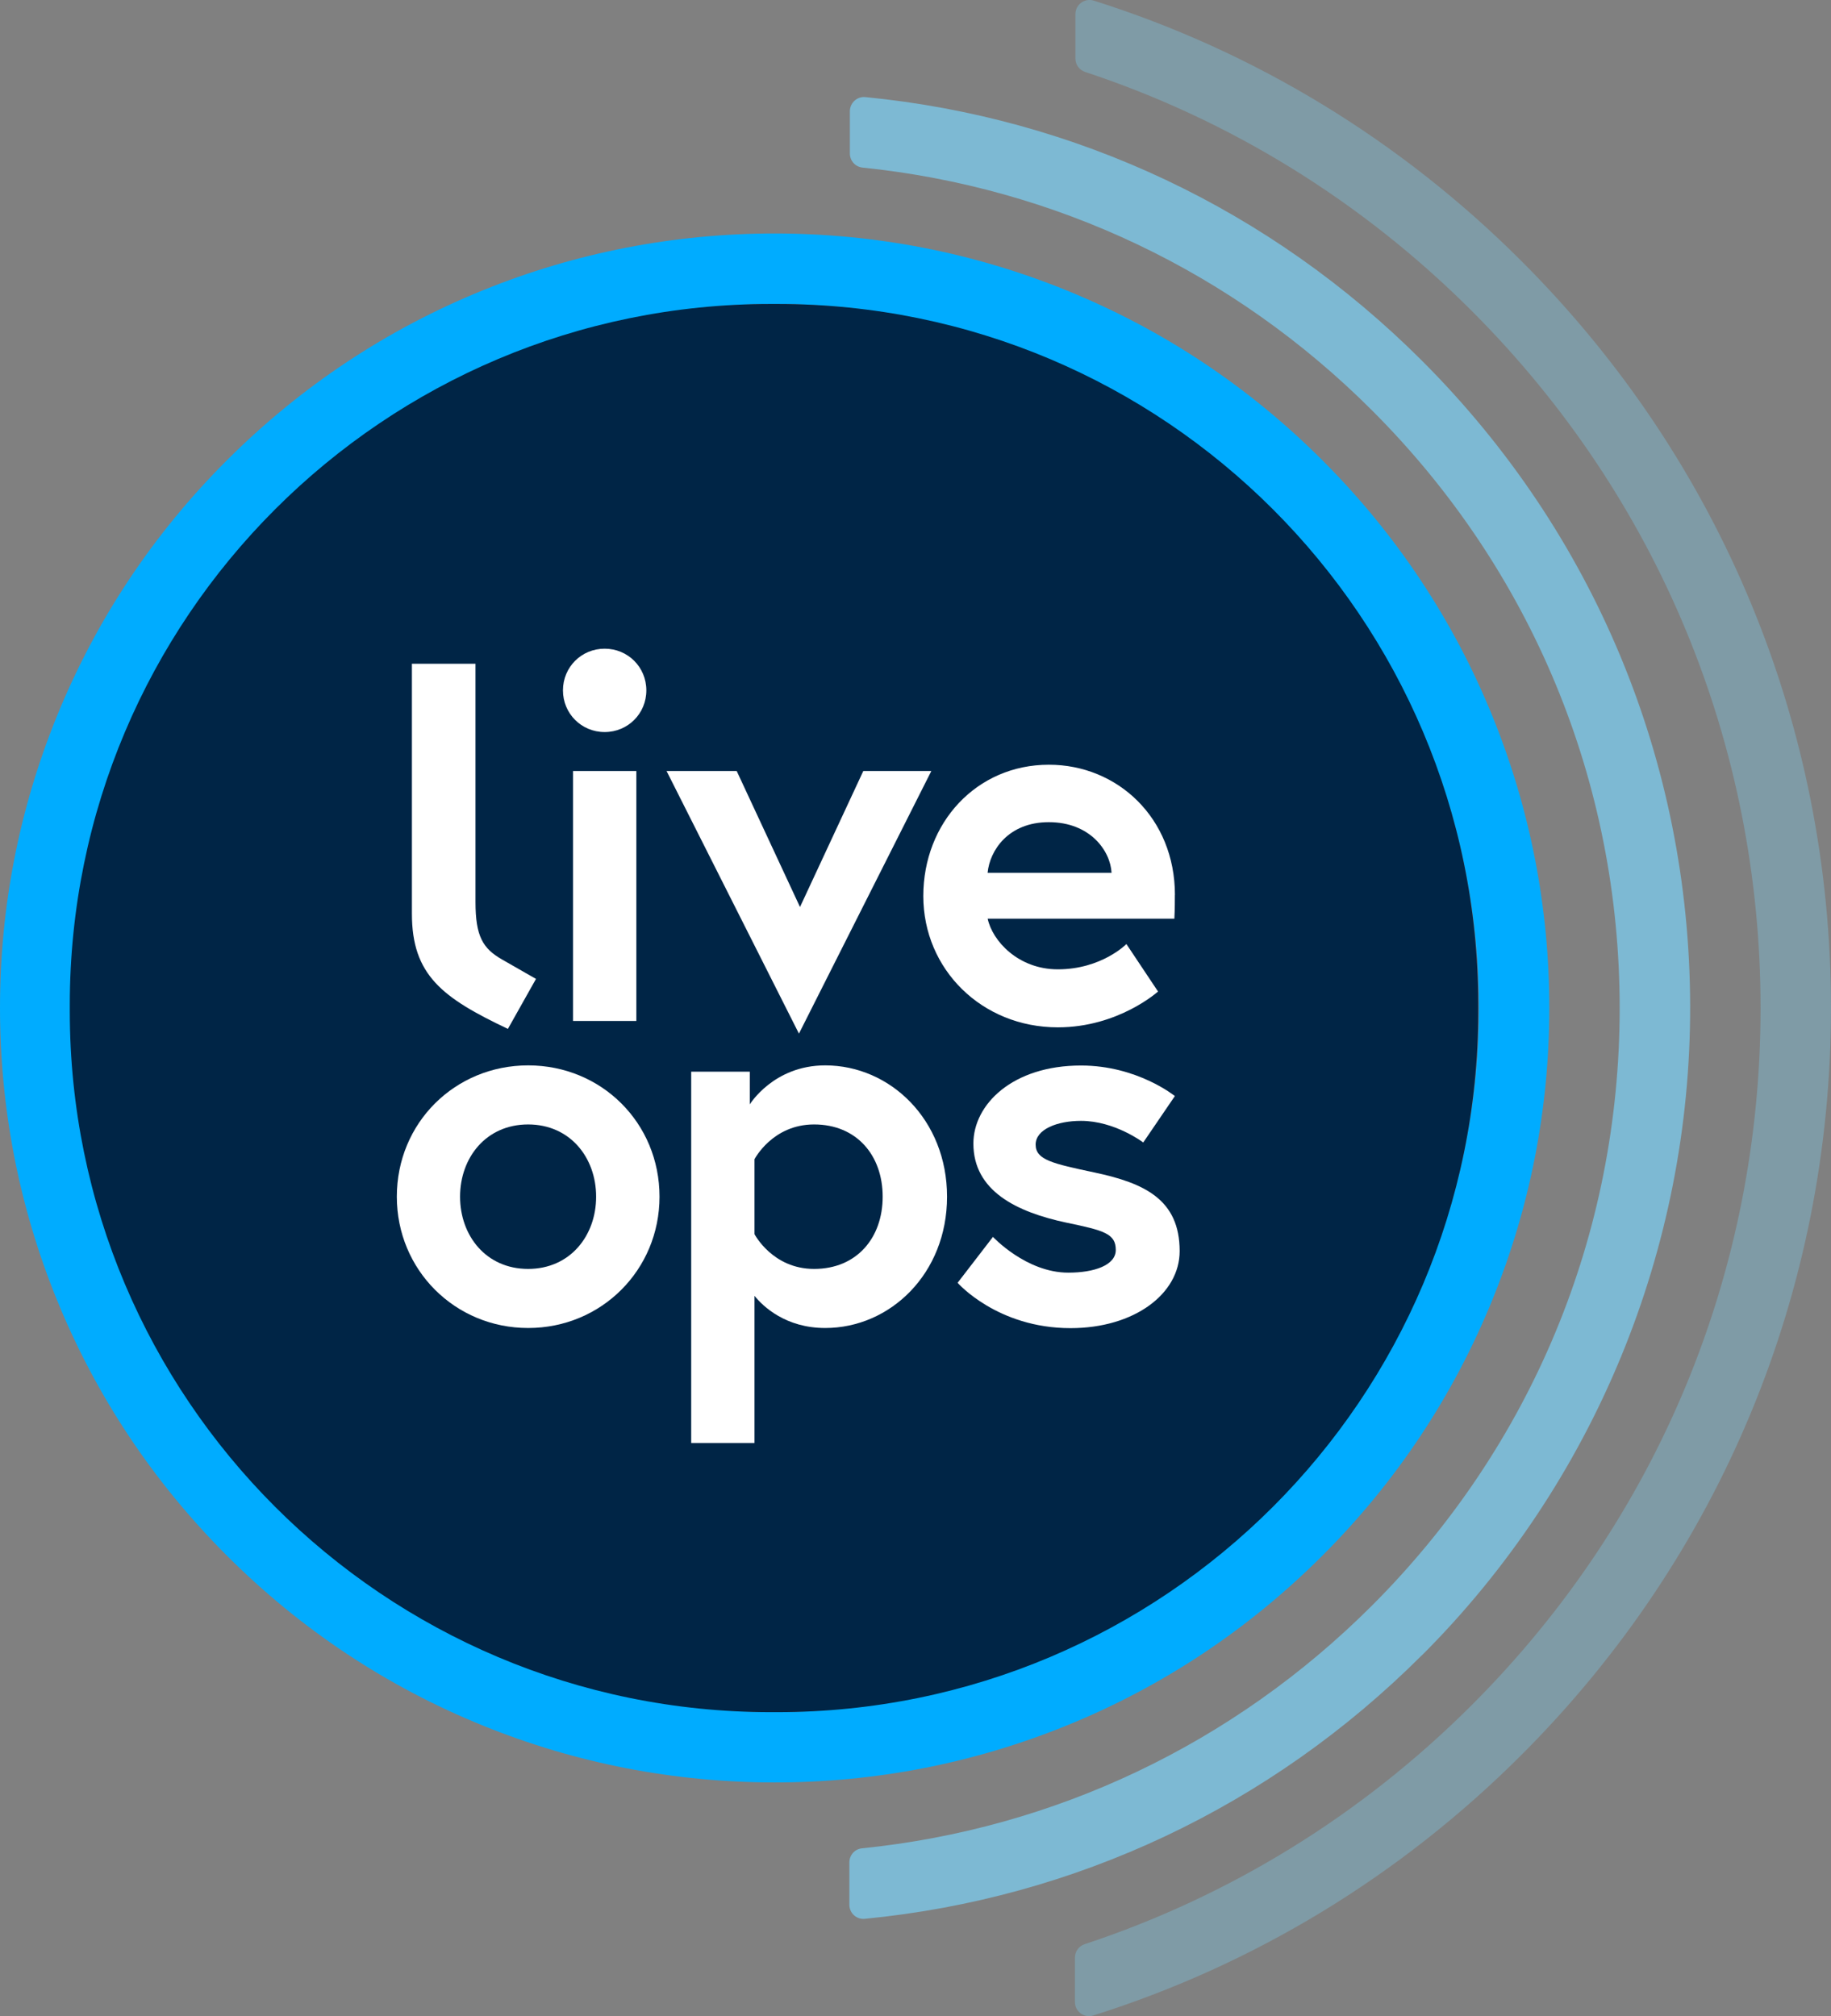 <?xml version="1.0" encoding="UTF-8"?> <svg xmlns="http://www.w3.org/2000/svg" width="316" height="348" viewBox="0 0 316 348" fill="none"><rect x="0" y="0" width="316" height="348" fill="#808080" stroke="none"/><g clip-path="url(#clip0_6438_4216)"><path d="M255.231 174.024C255.231 205.125 243.344 236.225 219.608 259.949C172.135 307.396 95.177 307.371 47.728 259.9C24.004 236.165 12.142 205.052 12.154 173.952C12.154 142.851 24.04 111.751 47.777 88.027C95.25 40.58 172.208 40.605 219.656 88.076C243.381 111.811 255.243 142.924 255.231 174.024ZM267.385 174.024C267.385 156.669 264.103 139.74 257.613 123.722C250.892 107.132 241.011 92.244 228.261 79.483C215.512 66.722 200.624 56.842 184.034 50.109C168.015 43.606 151.097 40.313 133.729 40.301C116.373 40.301 99.443 43.582 83.424 50.072C66.834 56.793 51.946 66.674 39.184 79.422C26.422 92.171 16.541 107.059 9.808 123.649C3.306 139.667 0 156.584 0 173.939C0 191.294 3.282 208.224 9.772 224.242C16.493 240.832 26.374 255.72 39.123 268.481C51.873 281.242 66.761 291.122 83.351 297.855C99.37 304.357 116.288 307.651 133.656 307.663C151.024 307.675 167.942 304.382 183.961 297.892C200.551 291.171 215.439 281.29 228.201 268.541C240.962 255.792 250.843 240.905 257.576 224.315C264.079 208.297 267.372 191.379 267.385 174.012V174.024Z" fill="#00ACFF"></path><path opacity="0.3" d="M262.559 302.935C297.003 268.517 315.975 222.735 315.999 174.049C316.011 125.35 297.064 79.568 262.644 45.125C241.618 24.076 216.35 8.811 188.773 0.109C187.205 -0.389 185.601 0.778 185.601 2.431V10.111C185.601 11.169 186.281 12.092 187.278 12.421C212.169 20.648 234.97 34.625 254.039 53.706C286.162 85.851 303.858 128.583 303.845 174.036C303.833 219.49 286.125 262.209 253.978 294.331C234.897 313.399 212.084 327.363 187.193 335.579C186.196 335.907 185.516 336.831 185.516 337.888V345.569C185.516 347.21 187.108 348.389 188.676 347.891C216.253 339.201 241.533 323.961 262.559 302.935Z" fill="#7CD8FF"></path><path opacity="0.65" d="M245.386 285.738C275.127 256.023 291.814 215.553 291.693 173.502C291.571 131.5 275.163 92.026 245.447 62.298C219.329 36.169 185.663 20.308 149.359 16.76C147.925 16.614 146.685 17.744 146.673 19.178V26.507C146.673 27.746 147.609 28.792 148.836 28.925C182.077 32.34 212.899 46.925 236.842 70.891C264.383 98.443 279.539 135.073 279.527 174.025C279.527 212.976 264.334 249.594 236.782 277.134C212.826 301.076 181.992 315.66 148.751 319.039C147.512 319.16 146.588 320.218 146.588 321.457V328.786C146.588 330.232 147.828 331.35 149.262 331.204C185.565 327.68 219.244 311.844 245.374 285.726L245.386 285.738Z" fill="#7CD8FF"></path><path d="M255.121 174.534V173.465C255.121 106.639 200.946 52.466 134.117 52.466H133.048C66.219 52.466 12.044 106.639 12.044 173.465V174.534C12.044 241.36 66.219 295.534 133.048 295.534H134.117C200.946 295.534 255.121 241.36 255.121 174.534Z" fill="#002546"></path><path d="M104.353 111.969C108.364 111.969 111.548 115.153 111.548 119.164C111.548 123.174 108.364 126.358 104.353 126.358C100.343 126.358 97.158 123.174 97.158 119.164C97.158 115.153 100.343 111.969 104.353 111.969ZM98.896 133.079H109.823V176.224H98.896V133.079Z" fill="white"></path><path d="M127.14 133.079L138.067 156.559L148.993 133.079H160.734L137.884 178.411L115.035 133.079H127.14Z" fill="white"></path><path d="M202.761 154.481C202.761 155.295 202.761 156.936 202.676 158.577H170.456C171.271 162.405 175.731 167.315 182.562 167.315C190.121 167.315 194.399 162.952 194.399 162.952L199.856 171.143C199.856 171.143 193.026 177.329 182.562 177.329C169.448 177.329 159.348 167.315 159.348 154.663C159.348 142.011 168.536 131.997 181.018 131.997C192.856 131.997 202.773 141.185 202.773 154.481H202.761ZM191.835 150.653C191.653 146.921 188.189 141.914 181.006 141.914C173.993 141.914 170.809 146.824 170.444 150.653H191.835Z" fill="white"></path><path d="M82.063 114.569V155.709C82.063 161.603 83.327 163.705 86.596 165.589L92.503 168.968L87.654 177.597C76.363 172.237 71.088 168.336 71.088 157.714V114.569H82.063Z" fill="white"></path><path d="M113.82 206.559C113.82 219.21 103.781 229.225 91.153 229.225C78.525 229.225 68.486 219.21 68.486 206.559C68.486 193.81 78.525 183.893 91.153 183.893C103.781 183.893 113.82 193.81 113.82 206.559ZM102.882 206.559C102.882 199.826 98.397 194.089 91.141 194.089C83.885 194.089 79.4 199.826 79.4 206.559C79.4 213.292 83.885 219.028 91.141 219.028C98.397 219.028 102.882 213.292 102.882 206.559Z" fill="white"></path><path d="M129.401 184.986V190.626C129.401 190.626 133.497 183.893 142.418 183.893C153.612 183.893 163.444 193.263 163.444 206.559C163.444 219.854 153.612 229.225 142.418 229.225C135.587 229.225 131.674 225.494 130.215 223.671V249.071H119.289V184.986H129.389H129.401ZM130.215 213.024C130.215 213.024 133.315 219.028 140.498 219.028C147.875 219.028 152.335 213.656 152.335 206.559C152.335 199.461 147.875 194.089 140.498 194.089C133.302 194.089 130.215 200.093 130.215 200.093V213.024Z" fill="white"></path><path d="M171.357 213.486C171.357 213.486 177.093 219.672 184.373 219.672C188.834 219.672 192.565 218.396 192.565 215.759C192.565 212.939 190.56 212.392 184.009 211.031C175.452 209.208 167.99 205.574 167.99 197.383C167.99 190.65 174.723 183.917 186.561 183.917C196.296 183.917 202.762 189.192 202.762 189.192L197.305 197.201C197.305 197.201 192.395 193.47 186.561 193.47C182.465 193.47 178.734 194.928 178.734 197.565C178.734 200.203 181.651 200.847 188.931 202.39C197.487 204.213 203.589 207.033 203.589 215.953C203.589 223.33 195.762 229.249 184.75 229.249C172.098 229.249 165.268 221.422 165.268 221.422L171.369 213.498L171.357 213.486Z" fill="white"></path></g><defs><clipPath id="clip0_6438_4216"><rect width="316" height="348" fill="white"></rect></clipPath></defs></svg> 